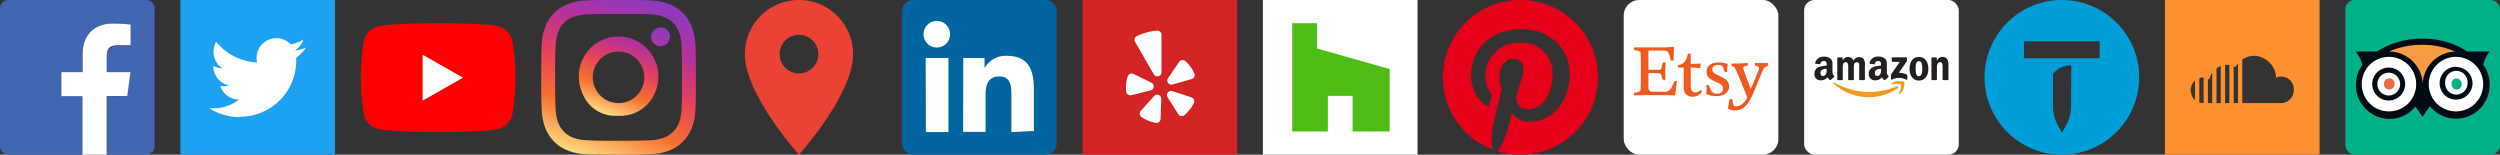 <svg id="Layer_1" data-name="Layer 1" xmlns="http://www.w3.org/2000/svg" xmlns:xlink="http://www.w3.org/1999/xlink" viewBox="0 0 485 30"><rect x="0" y="0" width="485" height="30" fill="#333333" stroke="none"/><defs><style>.cls-1{fill:none;}.cls-2{fill:#00b087;}.cls-15,.cls-3{fill:#fff;}.cls-4{fill:#f89b42;stroke:#f89b42;stroke-miterlimit:10;}.cls-5{fill:#ef6a45;}.cls-6{fill:#000a12;}.cls-7{fill:#ff902f;}.cls-8{fill:#009fd9;}.cls-10,.cls-15,.cls-8,.cls-9{fill-rule:evenodd;}.cls-9{fill:#f8991d;}.cls-10{fill:#231f20;}.cls-11{fill:#f1591e;}.cls-12{fill:#e60019;}.cls-13{fill:#4dbc15;}.cls-14{fill:#d32323;}.cls-16{fill:#0065a1;}.cls-17{fill:#ea4335;}.cls-18{fill:url(#linear-gradient);}.cls-19{fill:url(#linear-gradient-2);}.cls-20{fill:red;}.cls-21{fill:#1da1f2;}.cls-22{fill:#4267b2;}</style><linearGradient id="linear-gradient" x1="125.72" y1="-0.71" x2="114.28" y2="30.71" gradientUnits="userSpaceOnUse"><stop offset="0" stop-color="#893bc2"/><stop offset="0.25" stop-color="#b6319d"/><stop offset="0.5" stop-color="#e6415a"/><stop offset="0.75" stop-color="#f77230"/><stop offset="1" stop-color="#ffdb81"/></linearGradient><linearGradient id="linear-gradient-2" x1="124.04" y1="3.72" x2="117.32" y2="22.19" xlink:href="#linear-gradient"/></defs><title>social-sprite</title><rect class="cls-1" width="485" height="30"/><rect class="cls-2" x="455" width="30" height="30" rx="1.8"/><ellipse class="cls-3" cx="476.48" cy="16.34" rx="5.32" ry="5.51"/><ellipse class="cls-3" cx="463.49" cy="16.32" rx="5.32" ry="5.51"/><path class="cls-4" d="M463.5,9.76A16.21,16.21,0,0,1,470,8.5a15.27,15.27,0,0,1,6.26,1.26A6.52,6.52,0,0,0,470,16.32,6.51,6.51,0,0,0,463.5,9.76Z"/><path class="cls-5" d="M463.5,15.2a1,1,0,0,0-1,1,1,1,0,0,0,.9,1.15.33.33,0,0,0,.14,0,1,1,0,0,0,1-1,1,1,0,0,0-.9-1.15Z"/><path class="cls-2" d="M476.5,15.2a1,1,0,0,0-.88,1.17,1,1,0,0,0,1.05,1,1,1,0,0,0,.89-1.07,1.06,1.06,0,0,0-1.06-1.07Z"/><path class="cls-6" d="M463.45,13.12a3.19,3.19,0,1,0,3.14,3.19h0A3.15,3.15,0,0,0,463.45,13.12Zm0,5.4a2.21,2.21,0,1,1,2.17-2.21A2.2,2.2,0,0,1,463.45,18.52ZM483,10h-4.33A15.51,15.51,0,0,0,470,7.5,16.17,16.17,0,0,0,461.12,10H457a6.09,6.09,0,0,1,1.29,2.62,6.65,6.65,0,0,0-1.24,3.86,6.57,6.57,0,0,0,6.5,6.6,6.4,6.4,0,0,0,5-2.4,16.89,16.89,0,0,1,1.42,2s.93-1.41,1.45-2.06a6.46,6.46,0,0,0,5,2.4A6.53,6.53,0,0,0,483,16.41a6.6,6.6,0,0,0-1.24-3.86A6.13,6.13,0,0,1,483,10ZM463.53,21.61a5.29,5.29,0,1,1,5.21-5.28A5.27,5.27,0,0,1,463.53,21.61Zm0-11.66A16.25,16.25,0,0,1,470,8.69,15.49,15.49,0,0,1,476.27,10,6.52,6.52,0,0,0,470,16.52,6.52,6.52,0,0,0,463.54,10Zm13,11.66a5.29,5.29,0,1,1,5.21-5.28A5.27,5.27,0,0,1,476.5,21.61Zm0-8.66a3.19,3.19,0,1,0,3.14,3.19A3.17,3.17,0,0,0,476.5,13h0Zm0,5.4a2.19,2.19,0,0,1-2.17-2.21,2.18,2.18,0,1,1,4.34,0,2.18,2.18,0,0,1-2.18,2.21h0Z"/><path class="cls-7" d="M420,0V30h30V0Zm5.83,19.41a2.58,2.58,0,0,1,0-3.79Zm1.67.59a2.16,2.16,0,0,1-.83-.12V15.15a1.78,1.78,0,0,1,.83-.11Zm1.67,0h-.84V15.28l.26.15a4,4,0,0,1,.58-1.28V20Zm1.66,0H430V13.28a3.11,3.11,0,0,1,.83-.47Zm1.67,0h-.83V12.62a2.11,2.11,0,0,1,.83,0Zm1.67,0h-.84V12.88l.32.15a4.72,4.72,0,0,1,.52-.72Zm8.41,0H435V11.56a4.11,4.11,0,0,1,2.3-.73,4.42,4.42,0,0,1,4.27,4.24A2.43,2.43,0,0,1,445,17.41,2.51,2.51,0,0,1,442.58,20Z"/><path id="Fill-1" class="cls-8" d="M392.67,11.3h14.66V8H392.67Zm9.11,9.26a7.73,7.73,0,0,1-1,3.87l-.75,1.3-.75-1.3a7.73,7.73,0,0,1-1-3.87V14.37a4.13,4.13,0,0,1,3.56-1.67ZM400,0a15,15,0,1,0,15,15A15,15,0,0,0,400,0Z"/><g id="Amazon"><rect class="cls-3" x="350" width="30" height="30" rx="2"/><path class="cls-9" d="M368.13,17.13a9.93,9.93,0,0,1-5.59,1.71,10.09,10.09,0,0,1-6.82-2.61c-.14-.13,0-.3.15-.2a13.77,13.77,0,0,0,6.83,1.81,13.53,13.53,0,0,0,5.21-1.07c.26-.1.47.17.22.36Z"/><path class="cls-9" d="M368.76,16.41c-.19-.25-1.28-.12-1.77-.06-.14,0-.17-.11,0-.2a2.67,2.67,0,0,1,2.44-.23,2.66,2.66,0,0,1-.85,2.3c-.13.11-.24.05-.19-.09.18-.45.59-1.47.4-1.72Z"/><path class="cls-10" d="M367,11.86v-.59a.15.15,0,0,1,.15-.15h2.64a.15.15,0,0,1,.16.14v.51c0,.09-.08.2-.2.37l-1.37,2a3,3,0,0,1,1.51.32.29.29,0,0,1,.14.23v.63a.15.15,0,0,1-.2.14,3,3,0,0,0-2.79,0,.14.14,0,0,1-.19-.13v-.6a.7.7,0,0,1,.1-.41L368.56,12h-1.38a.15.15,0,0,1-.15-.14Z"/><path class="cls-10" d="M357.38,15.54h-.8a.15.15,0,0,1-.15-.13V11.28a.15.15,0,0,1,.16-.15h.75a.14.14,0,0,1,.14.14v.53h0a1.11,1.11,0,0,1,2.1,0,1.19,1.19,0,0,1,2-.31,2.17,2.17,0,0,1,.21,1.3v2.6a.15.15,0,0,1-.16.15h-.8a.15.15,0,0,1-.15-.15V13.2a5,5,0,0,0,0-.77.42.42,0,0,0-.47-.36.52.52,0,0,0-.48.34,2.31,2.31,0,0,0-.08.79v2.19a.15.15,0,0,1-.15.15h-.81a.15.15,0,0,1-.14-.15V13.2c0-.46.07-1.13-.5-1.13s-.55.66-.55,1.13v2.19a.15.15,0,0,1-.16.15Z"/><path class="cls-10" d="M372.26,11.88c-.59,0-.63.81-.63,1.32s0,1.58.62,1.58.66-.87.66-1.4a4,4,0,0,0-.12-1.1.51.51,0,0,0-.53-.4Zm0-.84c1.2,0,1.84,1,1.84,2.33s-.71,2.26-1.84,2.26-1.81-1-1.81-2.3.65-2.29,1.81-2.29Z"/><path class="cls-10" d="M375.64,15.54h-.8a.15.15,0,0,1-.14-.15V11.26a.16.16,0,0,1,.16-.13h.75a.15.15,0,0,1,.14.11v.63h0a1.1,1.1,0,0,1,1.1-.83,1.06,1.06,0,0,1,.94.49,2.61,2.61,0,0,1,.21,1.28v2.6a.15.15,0,0,1-.15.13H377a.13.13,0,0,1-.14-.13V13.17c0-.45.05-1.11-.51-1.11a.52.52,0,0,0-.46.33,1.71,1.71,0,0,0-.13.78v2.22a.15.15,0,0,1-.16.15Z"/><path class="cls-10" d="M365.73,15.53a.17.17,0,0,1-.19,0,1.84,1.84,0,0,1-.46-.54,1.59,1.59,0,0,1-1.33.59,1.15,1.15,0,0,1-1.2-1.26,1.36,1.36,0,0,1,.86-1.31,5.45,5.45,0,0,1,1.51-.28v-.1a1,1,0,0,0-.1-.59.53.53,0,0,0-.45-.21.62.62,0,0,0-.65.49.15.15,0,0,1-.14.14l-.78-.08a.15.15,0,0,1-.12-.17,1.64,1.64,0,0,1,1.8-1.23,1.81,1.81,0,0,1,1.22.4c.39.37.35.85.35,1.39V14a1.1,1.1,0,0,0,.3.74c0,.08.07.17,0,.22l-.62.53Zm-.81-2a1.56,1.56,0,0,1-.15.85.65.65,0,0,1-.56.37c-.31,0-.49-.24-.49-.58,0-.69.62-.81,1.2-.81v.17Z"/><path class="cls-10" d="M355.18,15.53a.17.17,0,0,1-.19,0,1.84,1.84,0,0,1-.46-.54,1.59,1.59,0,0,1-1.33.59,1.15,1.15,0,0,1-1.2-1.26,1.36,1.36,0,0,1,.86-1.31,5.45,5.45,0,0,1,1.51-.28v-.1a1,1,0,0,0-.1-.59.52.52,0,0,0-.45-.21.62.62,0,0,0-.65.49.15.15,0,0,1-.13.14l-.78-.08a.14.14,0,0,1-.12-.17A1.63,1.63,0,0,1,353.93,11a1.81,1.81,0,0,1,1.22.4c.39.37.35.85.35,1.39V14a1.1,1.1,0,0,0,.3.74c.06.08.07.17,0,.22l-.62.53Zm-.81-2a1.56,1.56,0,0,1-.15.85.65.65,0,0,1-.56.37c-.3,0-.49-.24-.49-.58,0-.69.62-.81,1.2-.81v.17Z"/></g><g id="Etsy"><rect class="cls-3" x="315" width="30" height="30" rx="3"/><path class="cls-11" d="M319.79,10.05v3.49s1.23,0,1.89,0,.61-.14.71-.66l.19-.76h.56l-.09,1.66.05,1.7h-.57l-.14-.66c-.14-.47-.33-.57-.71-.61s-1.89-.05-1.89-.05V17c0,.56.28.8.94.8h2a1.47,1.47,0,0,0,1.61-.94l.51-1.14h.48c-.05.24-.29,2.32-.33,2.79,0,0-1.8-.05-2.55-.05H319l-2,.05V18l.66-.14c.48-.1.62-.24.62-.61,0,0,.05-1.28.05-3.41s-.05-3.4-.05-3.4c0-.43-.14-.52-.62-.62L317,9.71V9.2l2,0h3.78c.76,0,2-.14,2-.14s-.05.8-.1,2.69h-.52l-.19-.66c-.18-.85-.47-1.28-1-1.28h-3C319.79,9.85,319.79,9.9,319.79,10.05Zm7.65.37H328v2l1.94-.1-.09.9L328,13.07v3.5c0,1,.33,1.37.9,1.37a1.24,1.24,0,0,0,1-.52l.29.33a2,2,0,0,1-1.85,1,1.57,1.57,0,0,1-1.7-1.65v-4h-1.13v-.47C326.46,12.55,327.16,12,327.44,10.42Zm4.07,6.1.38.9a1.18,1.18,0,0,0,1.23.76c.8,0,1.14-.43,1.14-.95,0-1.61-3.17-1.14-3.17-3.31,0-1.23,1-1.8,2.27-1.8a5.34,5.34,0,0,1,1.84.29,9,9,0,0,0-.14,1.56l-.47,0-.33-.95a1,1,0,0,0-.95-.42c-.57,0-1.14.24-1.14.85,0,1.47,3.27,1.14,3.27,3.31,0,1.23-1.09,1.89-2.42,1.89a6.36,6.36,0,0,1-2-.38,7.65,7.65,0,0,0,0-1.79Zm3.69,4.53a16,16,0,0,0,.33-1.79l.52-.05.19,1a.5.5,0,0,0,.57.43c.61,0,1.42-.38,2.18-1.7-.34-.8-1.33-3.4-2.23-5.39-.24-.52-.28-.57-.61-.66l-.24-.09v-.48l1.42,0,1.75-.1v.48l-.43.09c-.33.05-.47.23-.47.43a.35.35,0,0,0,.05.19c.09.28.85,2.41,1.41,3.83.47-1,1.37-3.22,1.51-3.6.05-.19.1-.23.1-.37s-.14-.39-.47-.48l-.34-.09v-.47l1.33,0,1.23,0v.47l-.24.18c-.47.19-.52.24-.71.62L340,18.41c-1.24,2.79-2.51,3-3.41,3A2.44,2.44,0,0,1,335.2,21.05Z"/></g><path class="cls-12" d="M295,0a15,15,0,0,0-5.47,29,14.45,14.45,0,0,1,.05-4.3c.27-1.18,1.75-7.45,1.75-7.45a5.5,5.5,0,0,1-.44-2.22c0-2.09,1.21-3.64,2.72-3.64a1.88,1.88,0,0,1,1.9,2.11c0,1.28-.82,3.2-1.25,5a2.18,2.18,0,0,0,2.22,2.72c2.67,0,4.72-2.82,4.72-6.86a5.92,5.92,0,0,0-6.27-6.1,6.49,6.49,0,0,0-6.78,6.5,5.81,5.81,0,0,0,1.11,3.42.44.44,0,0,1,.1.43c-.11.47-.37,1.5-.42,1.7s-.22.34-.51.2c-1.87-.87-3.05-3.6-3.05-5.81,0-4.72,3.43-9.06,9.92-9.06,5.19,0,9.24,3.7,9.24,8.66,0,5.16-3.26,9.32-7.77,9.32a4,4,0,0,1-3.44-1.73l-.93,3.57a16.42,16.42,0,0,1-1.87,3.93A14.84,14.84,0,0,0,295,30a15,15,0,0,0,0-30Z"/><rect class="cls-3" x="245" width="30" height="30"/><polygon class="cls-13" points="262.4 25.5 269.6 25.5 269.6 13.41 255.5 9.4 255.5 4.5 250.7 4.5 250.7 25.5 257.6 25.5 257.6 18.6 262.4 18.6 262.4 25.5"/><rect class="cls-14" x="210" width="30" height="30"/><path class="cls-15" d="M219.91,14.34l3.48,1.7a.8.8,0,0,1-.15,1.49l-3.76.94a.8.8,0,0,1-1-.69,6.94,6.94,0,0,1,.31-3A.81.81,0,0,1,219.91,14.34Z"/><path class="cls-15" d="M221.3,21.51l2.6-2.88a.8.8,0,0,1,1.39.56l-.14,3.88a.8.8,0,0,1-.93.76,7,7,0,0,1-2.78-1.13A.8.8,0,0,1,221.3,21.51Z"/><path class="cls-15" d="M227.45,17.68l3.68,1.2a.79.79,0,0,1,.48,1.1,7,7,0,0,1-1.85,2.36.79.79,0,0,1-1.18-.19l-2.06-3.29A.8.8,0,0,1,227.45,17.68Z"/><path class="cls-15" d="M231.2,15.33l-3.73,1.07a.8.8,0,0,1-.88-1.22L228.76,12a.8.8,0,0,1,1.19-.15,6.81,6.81,0,0,1,1.76,2.42A.81.81,0,0,1,231.2,15.33Z"/><path class="cls-15" d="M222.46,6.29a10.88,10.88,0,0,0-1.91.71.8.8,0,0,0-.35,1.12l3.64,6.3a.8.8,0,0,0,1.49-.4V6.74a.8.8,0,0,0-.85-.8A11.11,11.11,0,0,0,222.46,6.29Z"/><path class="cls-16" d="M202.78,0H177.21A2.19,2.19,0,0,0,175,2.16V27.84A2.19,2.19,0,0,0,177.21,30h25.57A2.2,2.2,0,0,0,205,27.84V2.16A2.2,2.2,0,0,0,202.78,0Z"/><path class="cls-3" d="M179.58,11.25H184V25.62h-4.38Zm2.16-7.19a2.58,2.58,0,1,1-2.58,2.58,2.58,2.58,0,0,1,2.58-2.58"/><path class="cls-3" d="M186.88,11.25H191v1.87h.06a4.68,4.68,0,0,1,4.2-2.29c4.5,0,5.32,2.94,5.32,6.78v7.81l-4.37.2v-7c0-1.66,0-3.79-2.32-3.79s-2.68,1.81-2.68,3.67v7.08h-4.37Z"/><path class="cls-17" d="M155,0a10.49,10.49,0,0,0-10.5,10.5C144.5,18.38,155,30,155,30s10.5-11.62,10.5-19.5A10.49,10.49,0,0,0,155,0Zm0,14.25a3.75,3.75,0,1,1,3.75-3.75A3.75,3.75,0,0,1,155,14.25Z"/><path class="cls-18" d="M120,0c-4.07,0-4.58,0-6.18.09a11,11,0,0,0-3.65.7,7.17,7.17,0,0,0-2.65,1.73,7.17,7.17,0,0,0-1.73,2.65,11,11,0,0,0-.7,3.65c-.07,1.6-.09,2.1-.09,6.18s0,4.58.09,6.18a11,11,0,0,0,.7,3.65,7.7,7.7,0,0,0,4.38,4.38,11,11,0,0,0,3.65.7c1.6.07,2.11.09,6.18.09s4.58,0,6.18-.09a11,11,0,0,0,3.65-.7,7.7,7.7,0,0,0,4.38-4.38,11,11,0,0,0,.7-3.65c.07-1.6.09-2.11.09-6.18s0-4.58-.09-6.18a11,11,0,0,0-.7-3.65,7.17,7.17,0,0,0-1.73-2.65A7.17,7.17,0,0,0,129.83.79a11,11,0,0,0-3.65-.7C124.58,0,124.07,0,120,0Zm0,2.7c4,0,4.48,0,6.06.09a8.3,8.3,0,0,1,2.79.52,4.5,4.5,0,0,1,1.72,1.12,4.5,4.5,0,0,1,1.12,1.72,8.3,8.3,0,0,1,.52,2.79c.07,1.58.09,2.05.09,6.06s0,4.48-.09,6.06a8.3,8.3,0,0,1-.52,2.79,4.58,4.58,0,0,1-1.12,1.72,4.5,4.5,0,0,1-1.72,1.12,8.3,8.3,0,0,1-2.79.52c-1.58.07-2,.09-6.06.09s-4.48,0-6.06-.09a8.3,8.3,0,0,1-2.79-.52,5,5,0,0,1-2.84-2.84,8.3,8.3,0,0,1-.52-2.79c-.07-1.58-.09-2.06-.09-6.06s0-4.48.09-6.06a8.3,8.3,0,0,1,.52-2.79,4.5,4.5,0,0,1,1.12-1.72,4.5,4.5,0,0,1,1.72-1.12,8.3,8.3,0,0,1,2.79-.52C115.52,2.72,116,2.7,120,2.7Z"/><path class="cls-19" d="M120,20a5,5,0,1,1,0-10h0a5,5,0,0,1,0,10Zm0-12.92c-5.64,0-9.87,6.06-6.53,12a6.79,6.79,0,0,0,5.93,3.39h.85a7.27,7.27,0,0,0,6.63-4.08A7.78,7.78,0,0,0,120,7.08Zm9.95.07a1.82,1.82,0,1,1-1.82-1.82A1.81,1.81,0,0,1,130,7.15"/><path class="cls-20" d="M99.37,7.8a3.76,3.76,0,0,0-2.65-2.67C94.38,4.5,85,4.5,85,4.5s-9.38,0-11.72.63A3.76,3.76,0,0,0,70.63,7.8,39.4,39.4,0,0,0,70,15.07a39.4,39.4,0,0,0,.63,7.27A3.76,3.76,0,0,0,73.28,25c2.34.63,11.72.63,11.72.63s9.38,0,11.72-.63a3.76,3.76,0,0,0,2.65-2.67,39.4,39.4,0,0,0,.63-7.27A39.4,39.4,0,0,0,99.37,7.8Z"/><polygon class="cls-3" points="81.99 19.53 89.83 15.07 81.99 10.61 81.99 19.53"/><rect class="cls-21" x="35" width="30" height="30"/><path class="cls-3" d="M46.52,22.64A10.87,10.87,0,0,0,57.47,11.7c0-.17,0-.33,0-.5a7.9,7.9,0,0,0,1.92-2,7.82,7.82,0,0,1-2.21.61,3.92,3.92,0,0,0,1.69-2.13,7.67,7.67,0,0,1-2.45.93,3.85,3.85,0,0,0-6.55,3.51,11,11,0,0,1-7.93-4,3.86,3.86,0,0,0,1.19,5.14,3.8,3.8,0,0,1-1.74-.49v.05a3.84,3.84,0,0,0,3.08,3.77,3.79,3.79,0,0,1-1.74.07,3.85,3.85,0,0,0,3.6,2.67A7.74,7.74,0,0,1,41.54,21c-.31,0-.61,0-.92,0a10.92,10.92,0,0,0,5.9,1.72"/><path class="cls-22" d="M28.34,0H1.66A1.66,1.66,0,0,0,0,1.66V28.34A1.66,1.66,0,0,0,1.66,30H16V18.62H11.9V14H16V10.62c0-3.87,2.37-6,5.83-6a33.65,33.65,0,0,1,3.48.18v4H22.79c-1.88.14-2.62,2.34-2.62,2.34V14H25l-.58,4.65H20.69V30h7.65A1.66,1.66,0,0,0,30,28.34h0V1.66A1.66,1.66,0,0,0,28.34,0Z"/><path id="f" class="cls-3" d="M20.69,30V18.62h4L25.3,14H20.69V11c0-1.33.37-2.24,2.28-2.24h2.37v-4a33.85,33.85,0,0,0-3.49-.18c-3.46,0-5.82,2.11-5.82,6V14H11.9v4.65H16V30Z"/></svg>